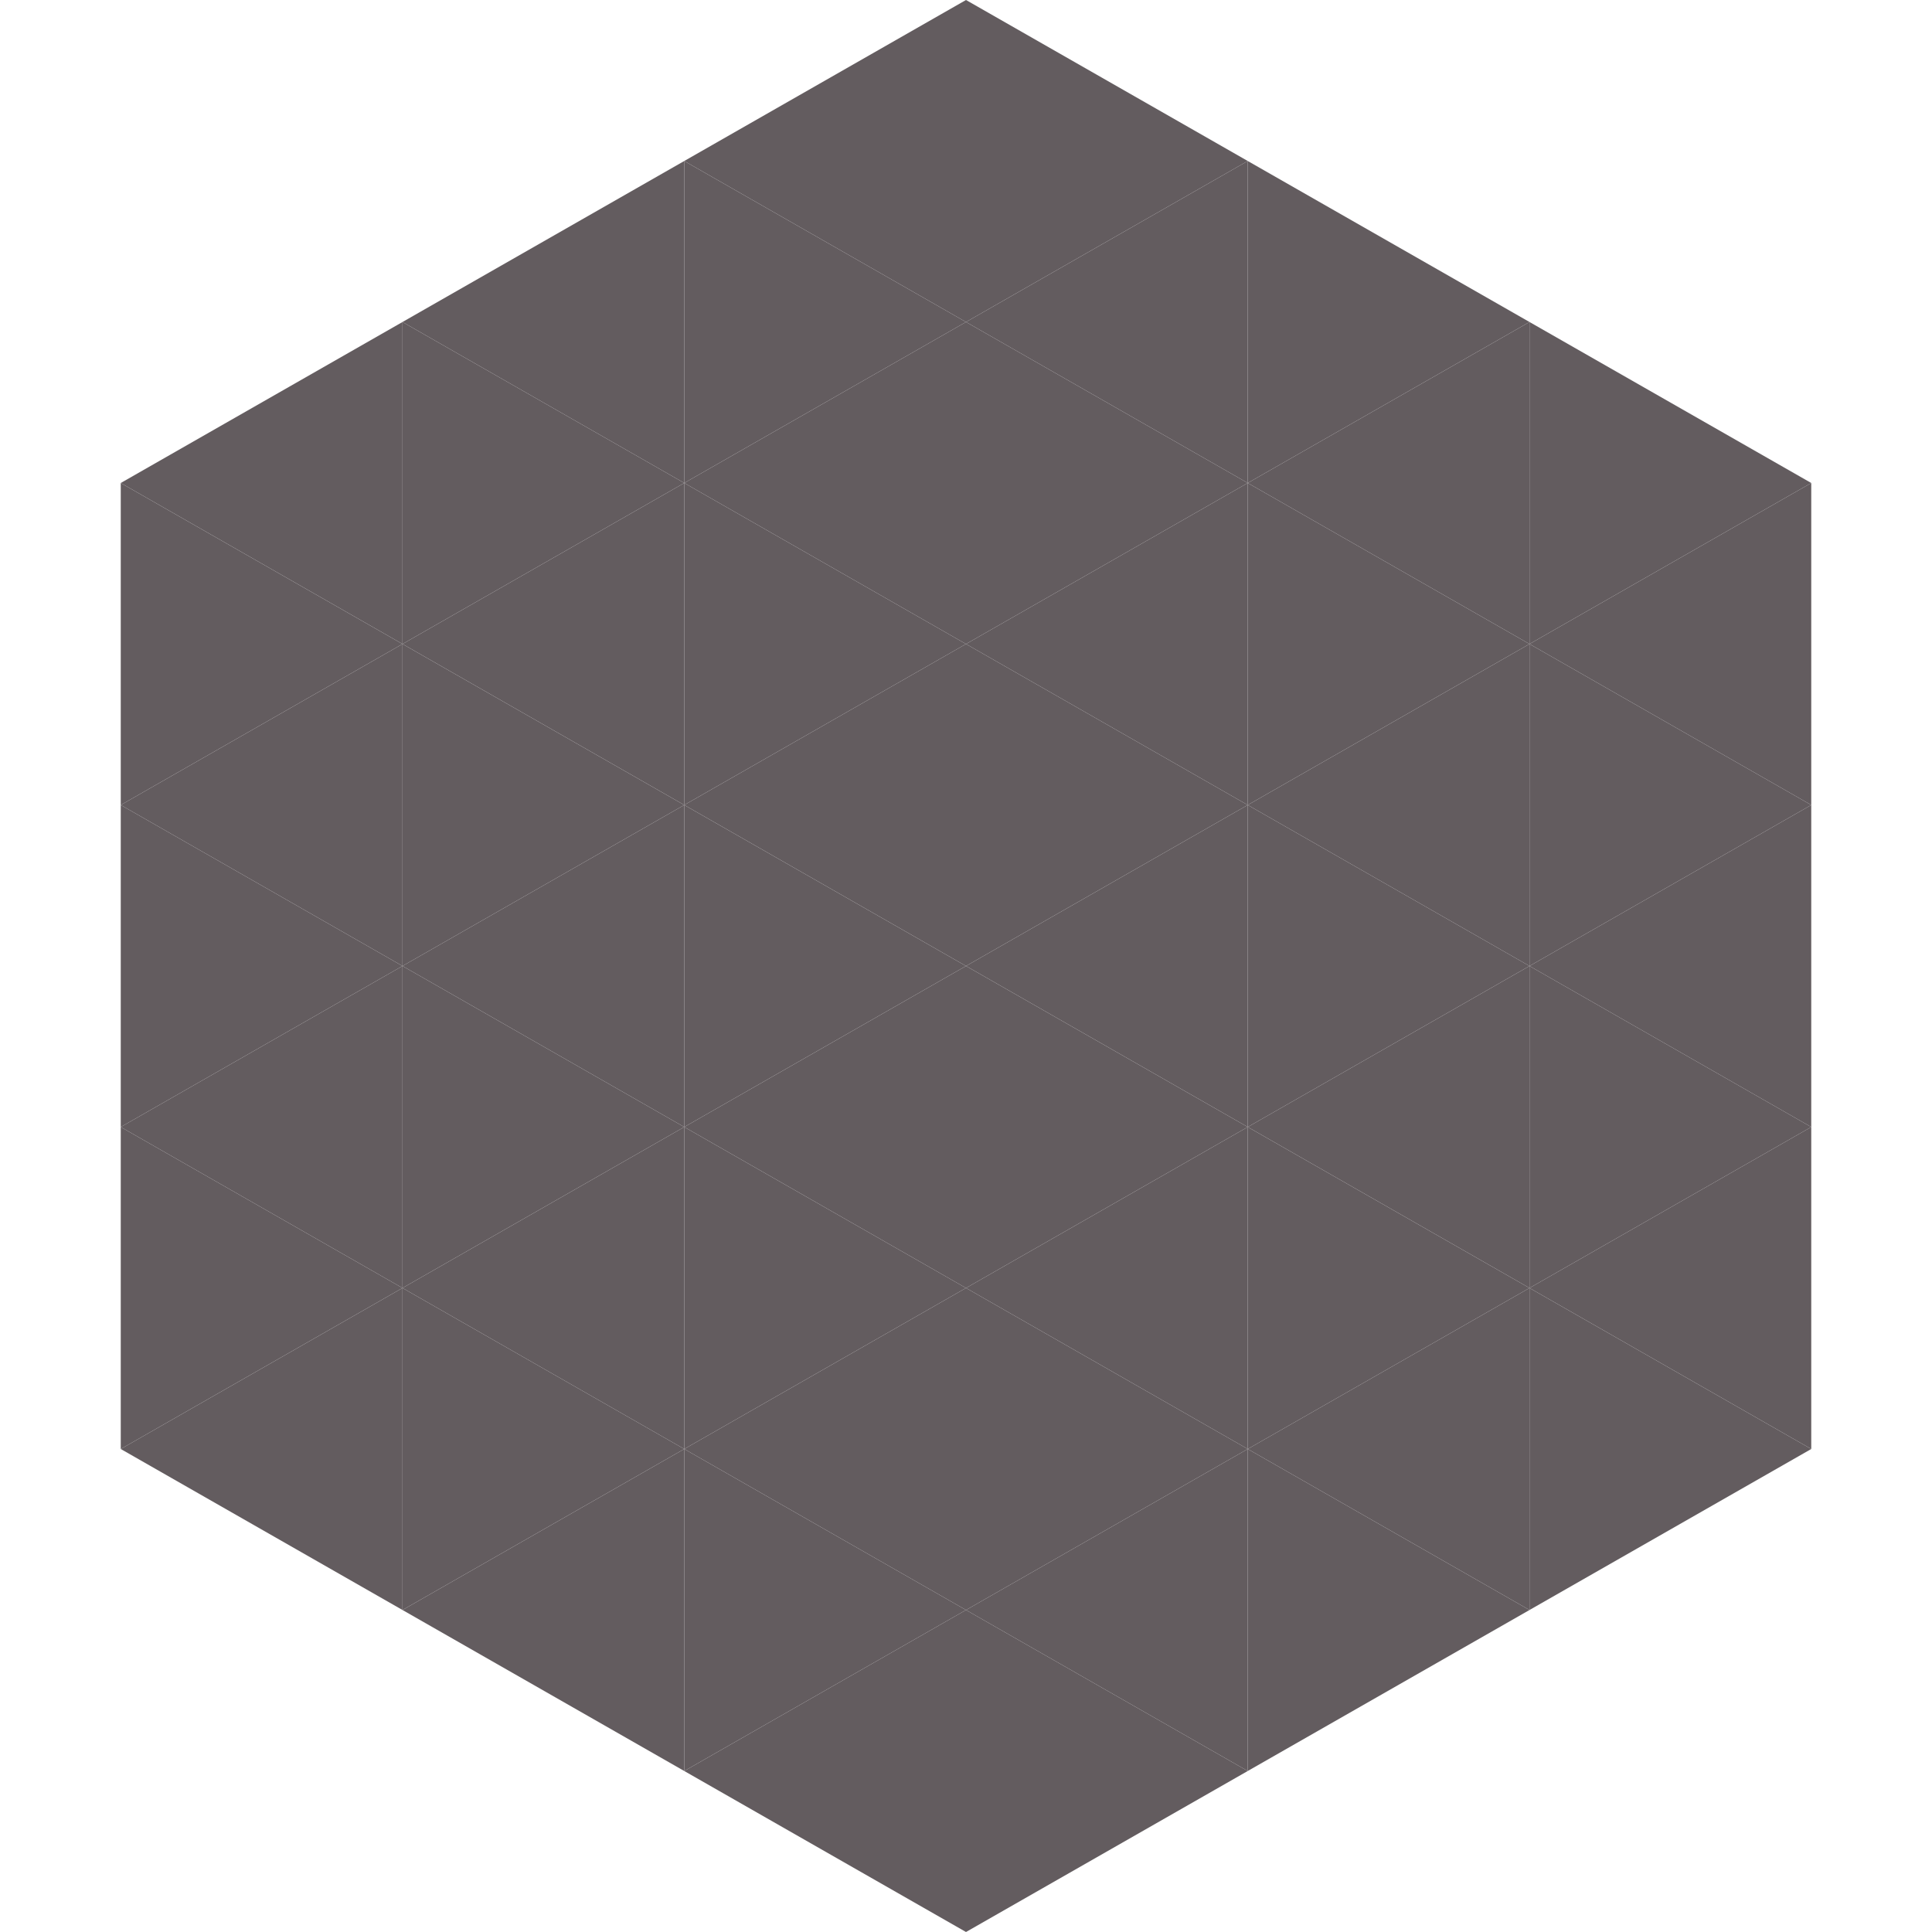 <?xml version="1.0"?>
<!-- Generated by SVGo -->
<svg width="240" height="240"
     xmlns="http://www.w3.org/2000/svg"
     xmlns:xlink="http://www.w3.org/1999/xlink">
<polygon points="50,40 15,60 50,80" style="fill:rgb(99,92,95)" />
<polygon points="190,40 225,60 190,80" style="fill:rgb(99,92,95)" />
<polygon points="15,60 50,80 15,100" style="fill:rgb(99,92,95)" />
<polygon points="225,60 190,80 225,100" style="fill:rgb(99,92,95)" />
<polygon points="50,80 15,100 50,120" style="fill:rgb(99,92,95)" />
<polygon points="190,80 225,100 190,120" style="fill:rgb(99,92,95)" />
<polygon points="15,100 50,120 15,140" style="fill:rgb(99,92,95)" />
<polygon points="225,100 190,120 225,140" style="fill:rgb(99,92,95)" />
<polygon points="50,120 15,140 50,160" style="fill:rgb(99,92,95)" />
<polygon points="190,120 225,140 190,160" style="fill:rgb(99,92,95)" />
<polygon points="15,140 50,160 15,180" style="fill:rgb(99,92,95)" />
<polygon points="225,140 190,160 225,180" style="fill:rgb(99,92,95)" />
<polygon points="50,160 15,180 50,200" style="fill:rgb(99,92,95)" />
<polygon points="190,160 225,180 190,200" style="fill:rgb(99,92,95)" />
<polygon points="15,180 50,200 15,220" style="fill:rgb(255,255,255); fill-opacity:0" />
<polygon points="225,180 190,200 225,220" style="fill:rgb(255,255,255); fill-opacity:0" />
<polygon points="50,0 85,20 50,40" style="fill:rgb(255,255,255); fill-opacity:0" />
<polygon points="190,0 155,20 190,40" style="fill:rgb(255,255,255); fill-opacity:0" />
<polygon points="85,20 50,40 85,60" style="fill:rgb(99,92,95)" />
<polygon points="155,20 190,40 155,60" style="fill:rgb(99,92,95)" />
<polygon points="50,40 85,60 50,80" style="fill:rgb(99,92,95)" />
<polygon points="190,40 155,60 190,80" style="fill:rgb(99,92,95)" />
<polygon points="85,60 50,80 85,100" style="fill:rgb(99,92,95)" />
<polygon points="155,60 190,80 155,100" style="fill:rgb(99,92,95)" />
<polygon points="50,80 85,100 50,120" style="fill:rgb(99,92,95)" />
<polygon points="190,80 155,100 190,120" style="fill:rgb(99,92,95)" />
<polygon points="85,100 50,120 85,140" style="fill:rgb(99,92,95)" />
<polygon points="155,100 190,120 155,140" style="fill:rgb(99,92,95)" />
<polygon points="50,120 85,140 50,160" style="fill:rgb(99,92,95)" />
<polygon points="190,120 155,140 190,160" style="fill:rgb(99,92,95)" />
<polygon points="85,140 50,160 85,180" style="fill:rgb(99,92,95)" />
<polygon points="155,140 190,160 155,180" style="fill:rgb(99,92,95)" />
<polygon points="50,160 85,180 50,200" style="fill:rgb(99,92,95)" />
<polygon points="190,160 155,180 190,200" style="fill:rgb(99,92,95)" />
<polygon points="85,180 50,200 85,220" style="fill:rgb(99,92,95)" />
<polygon points="155,180 190,200 155,220" style="fill:rgb(99,92,95)" />
<polygon points="120,0 85,20 120,40" style="fill:rgb(99,92,95)" />
<polygon points="120,0 155,20 120,40" style="fill:rgb(99,92,95)" />
<polygon points="85,20 120,40 85,60" style="fill:rgb(99,92,95)" />
<polygon points="155,20 120,40 155,60" style="fill:rgb(99,92,95)" />
<polygon points="120,40 85,60 120,80" style="fill:rgb(99,92,95)" />
<polygon points="120,40 155,60 120,80" style="fill:rgb(99,92,95)" />
<polygon points="85,60 120,80 85,100" style="fill:rgb(99,92,95)" />
<polygon points="155,60 120,80 155,100" style="fill:rgb(99,92,95)" />
<polygon points="120,80 85,100 120,120" style="fill:rgb(99,92,95)" />
<polygon points="120,80 155,100 120,120" style="fill:rgb(99,92,95)" />
<polygon points="85,100 120,120 85,140" style="fill:rgb(99,92,95)" />
<polygon points="155,100 120,120 155,140" style="fill:rgb(99,92,95)" />
<polygon points="120,120 85,140 120,160" style="fill:rgb(99,92,95)" />
<polygon points="120,120 155,140 120,160" style="fill:rgb(99,92,95)" />
<polygon points="85,140 120,160 85,180" style="fill:rgb(99,92,95)" />
<polygon points="155,140 120,160 155,180" style="fill:rgb(99,92,95)" />
<polygon points="120,160 85,180 120,200" style="fill:rgb(99,92,95)" />
<polygon points="120,160 155,180 120,200" style="fill:rgb(99,92,95)" />
<polygon points="85,180 120,200 85,220" style="fill:rgb(99,92,95)" />
<polygon points="155,180 120,200 155,220" style="fill:rgb(99,92,95)" />
<polygon points="120,200 85,220 120,240" style="fill:rgb(99,92,95)" />
<polygon points="120,200 155,220 120,240" style="fill:rgb(99,92,95)" />
<polygon points="85,220 120,240 85,260" style="fill:rgb(255,255,255); fill-opacity:0" />
<polygon points="155,220 120,240 155,260" style="fill:rgb(255,255,255); fill-opacity:0" />
</svg>
